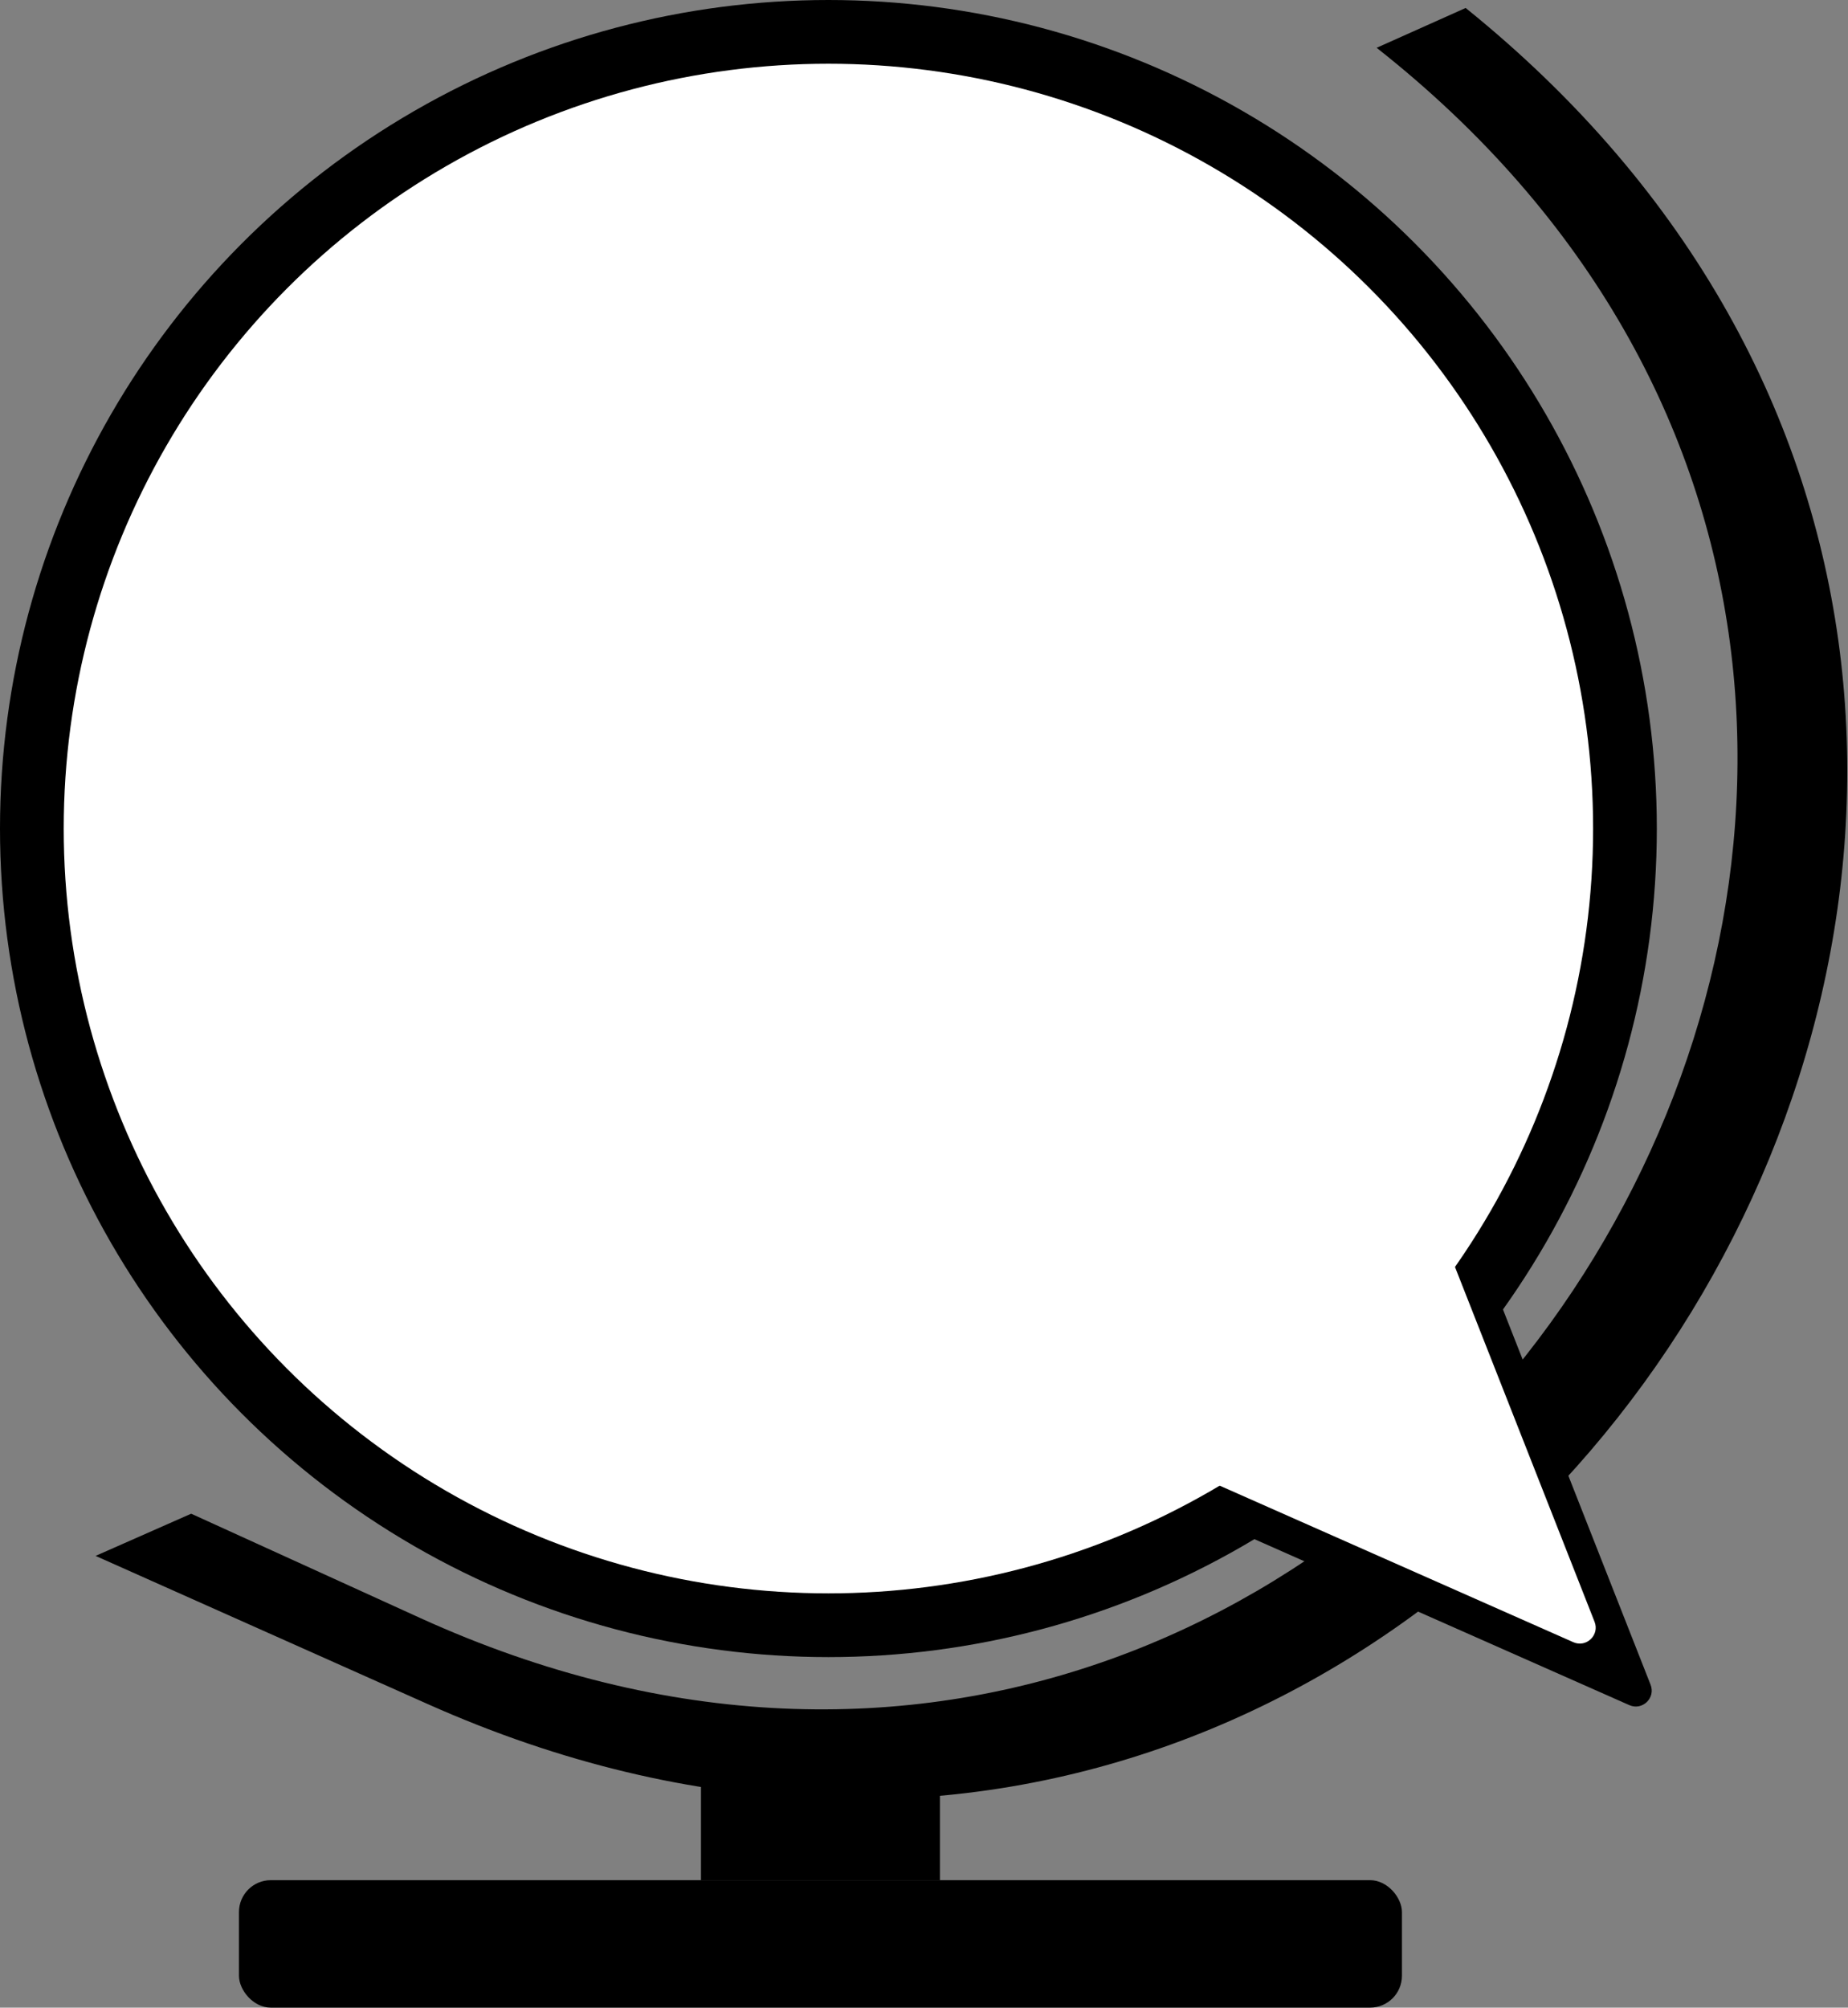 <svg width="116" height="126" viewBox="0 0 116 126" fill="none" xmlns="http://www.w3.org/2000/svg">
<rect x="0" y="0" width="116" height="126" fill="#808080" stroke="none"/>
<rect x="15" y="118" width="73" height="8" rx="2" fill="black"/>
<path d="M44 112L59 112.5V118H44V112Z" fill="black"/>
<g clip-path="url(#clip0_7_10)">
<path d="M86.412 3L92 0.5C149.356 46.753 94.156 136.969 26.865 106.955L6 97.648L12 95L26.363 101.54C88.891 130.011 140.379 45.519 86.412 3Z" fill="black"/>
</g>
<circle cx="52" cy="52" r="52" fill="black"/>
<path d="M92.5 77.5L103.608 105.734C103.936 106.566 103.09 107.376 102.273 107.014L74 94.5C84.178 88.81 87.726 84.926 92.5 77.5Z" fill="black"/>
<path d="M89.383 74.567L100.092 101.784C100.419 102.616 99.574 103.426 98.757 103.064L71.5 91C81.339 85.499 84.769 81.745 89.383 74.567Z" fill="white"/>
<circle cx="52" cy="52" r="48" fill="white"/>
<defs>
<clipPath id="clip0_7_10">
<rect width="110" height="113" fill="white" transform="translate(6)"/>
</clipPath>
</defs>
</svg>
